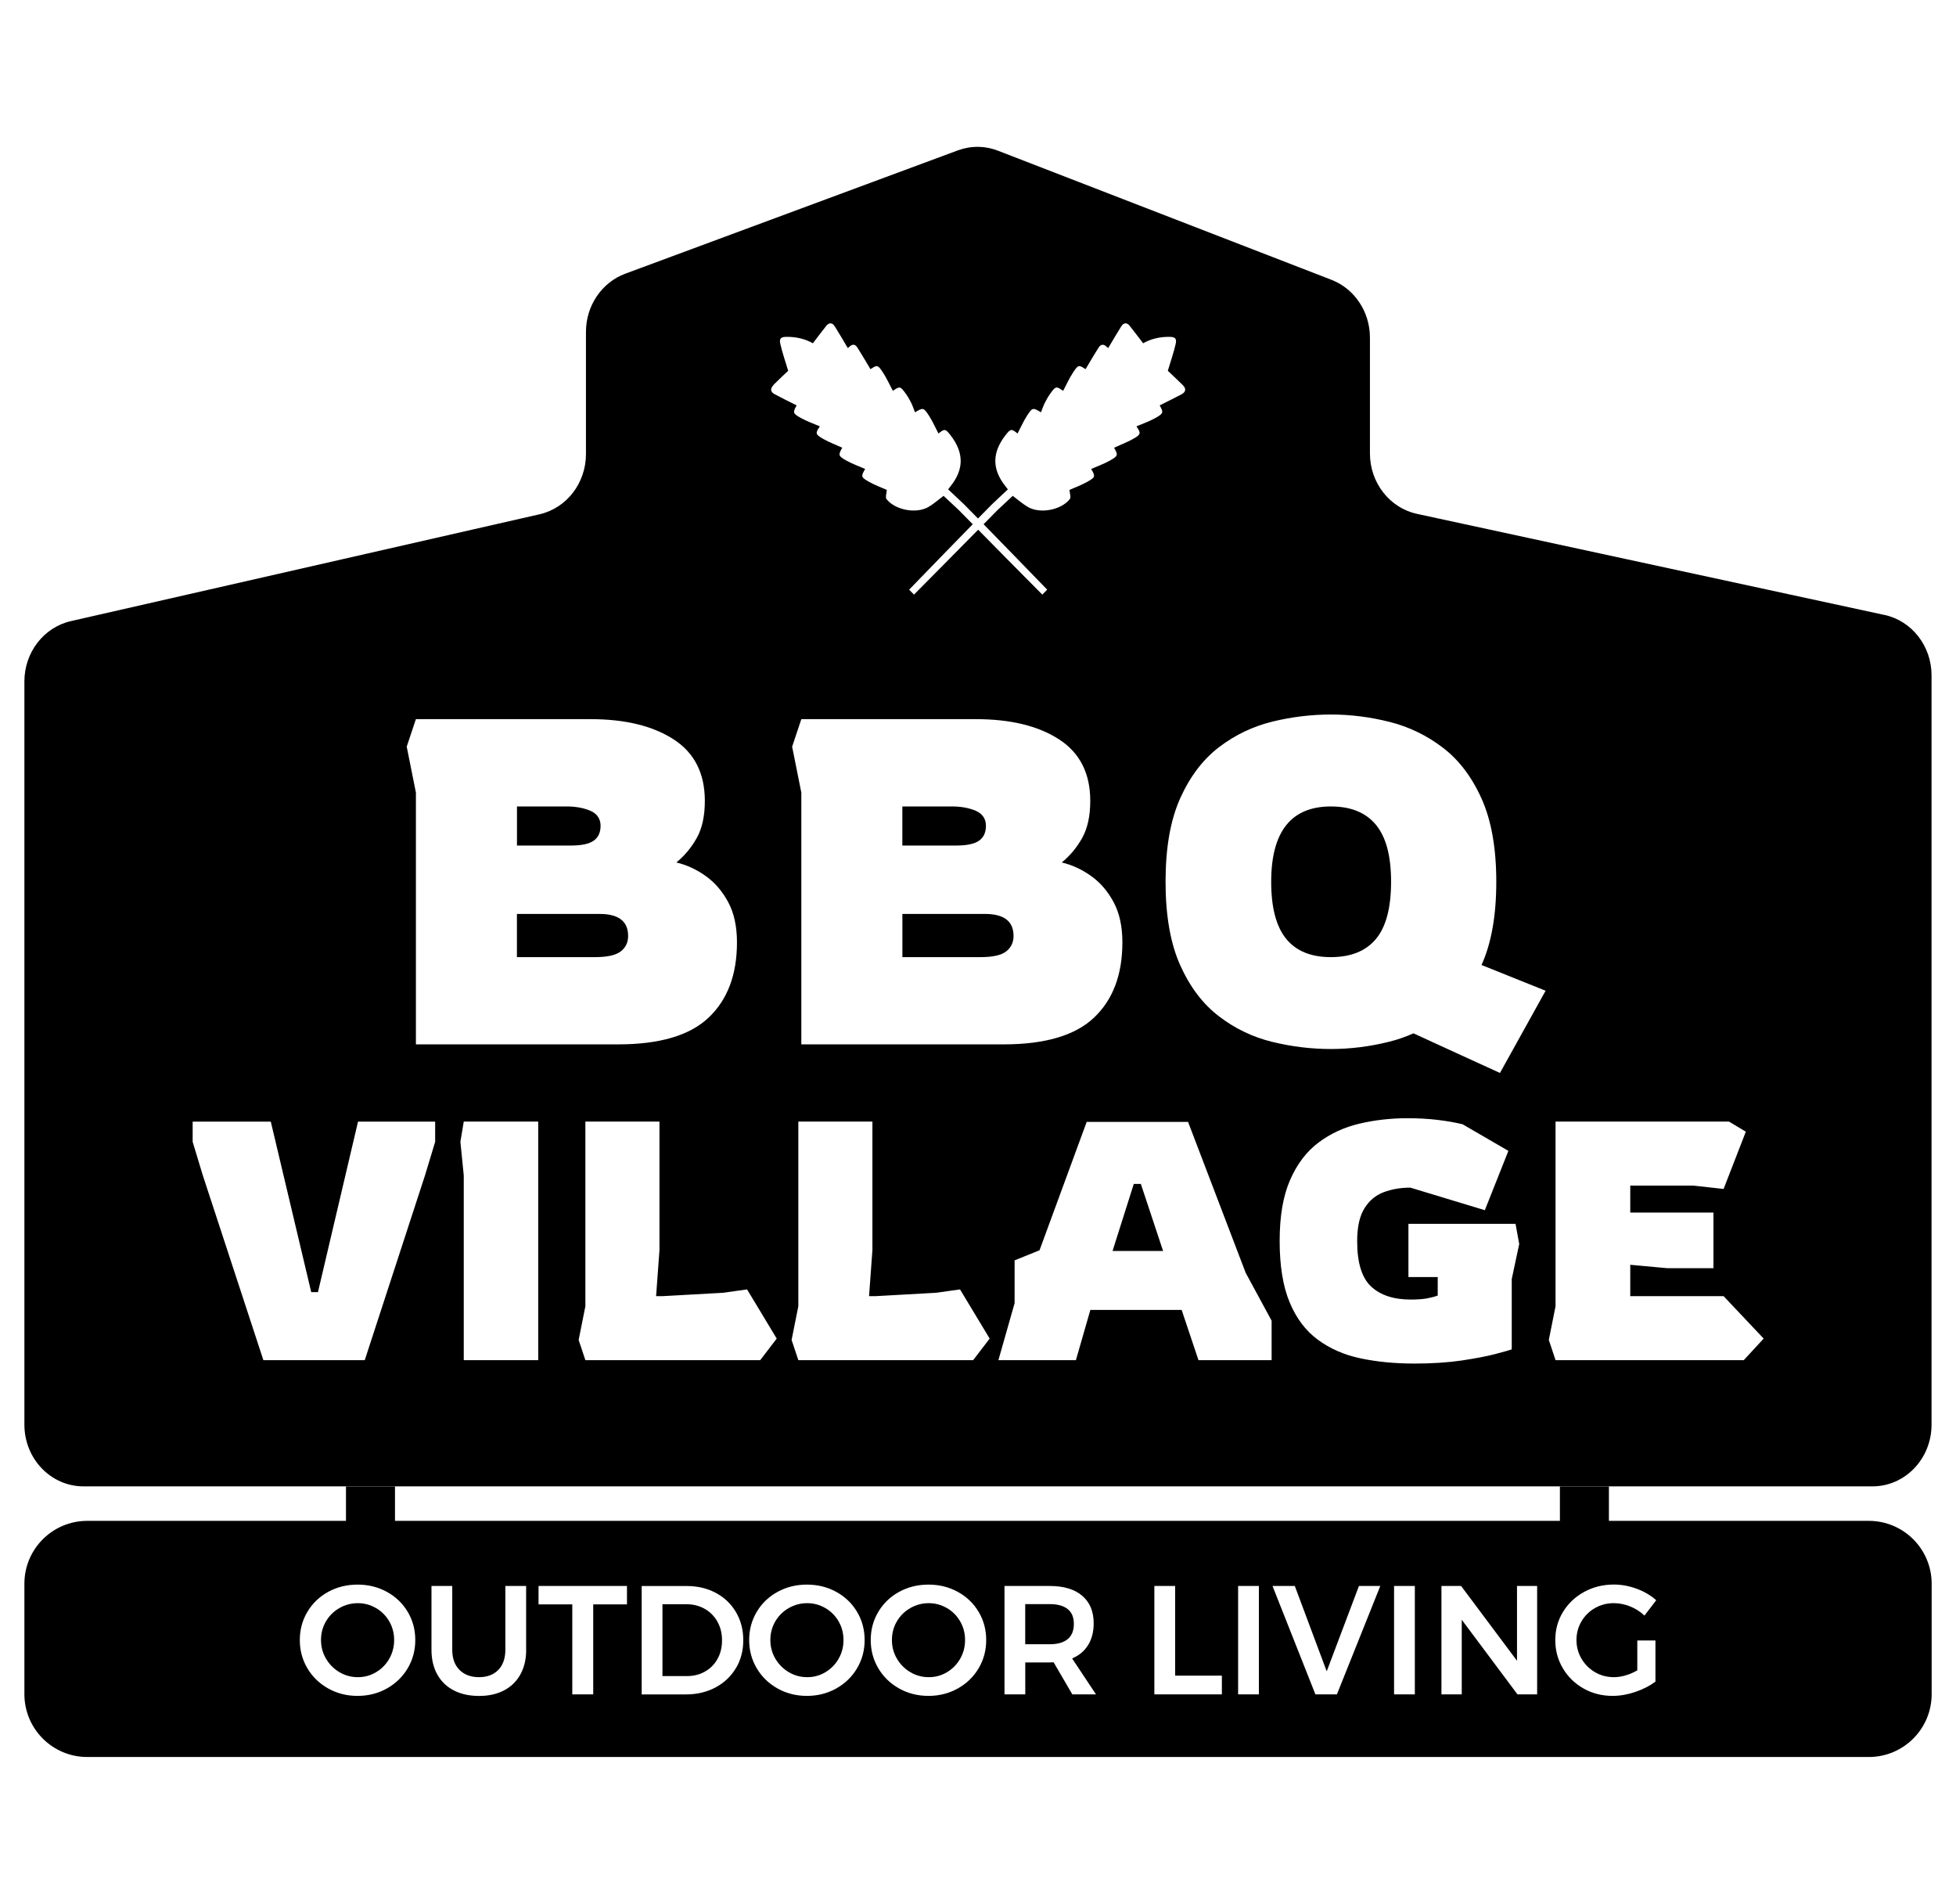 <?xml version="1.0" encoding="UTF-8"?>
<svg id="Laag_1" data-name="Laag 1" xmlns="http://www.w3.org/2000/svg" xmlns:xlink="http://www.w3.org/1999/xlink" viewBox="0 0 372 362">
  <defs>
    <style>
      .cls-1 {
        fill: none;
      }

      .cls-2 {
        clip-path: url(#clippath-1);
      }

      .cls-3 {
        clip-path: url(#clippath);
      }
    </style>
    <clipPath id="clippath">
      <rect class="cls-1" x="4.64" y="27.93" width="362.72" height="306.14"/>
    </clipPath>
    <clipPath id="clippath-1">
      <rect class="cls-1" x="4.64" y="27.93" width="362.72" height="306.14"/>
    </clipPath>
  </defs>
  <g class="cls-3">
    <rect x="296.67" y="282.63" width="9.32" height="12.75"/>
    <rect x="65.8" y="282.63" width="9.32" height="7.71"/>
    <g class="cls-2">
      <path d="M156.96,305.76c-1.06-.62-2.21-.93-3.45-.93s-2.42.31-3.5.93c-1.08.62-1.93,1.46-2.56,2.53-.63,1.07-.94,2.25-.94,3.55s.32,2.48.96,3.56c.64,1.08,1.49,1.93,2.56,2.56,1.07.63,2.23.94,3.49.94s2.39-.31,3.45-.94c1.06-.63,1.9-1.48,2.52-2.56.62-1.08.93-2.27.93-3.56s-.31-2.48-.93-3.55c-.62-1.07-1.46-1.91-2.52-2.53"/>
      <path d="M180.08,305.76c-1.06-.62-2.21-.93-3.45-.93s-2.42.31-3.5.93c-1.08.62-1.93,1.46-2.56,2.53-.63,1.07-.94,2.25-.94,3.55s.32,2.48.96,3.56c.64,1.08,1.49,1.93,2.56,2.56,1.07.63,2.23.94,3.49.94s2.39-.31,3.45-.94c1.06-.63,1.9-1.48,2.52-2.56.62-1.08.93-2.27.93-3.56s-.31-2.48-.93-3.55c-.62-1.07-1.46-1.91-2.52-2.53"/>
      <path d="M134.01,305.9c-1.03-.58-2.18-.87-3.46-.87h-4.56v13.66h4.71c1.26,0,2.39-.29,3.4-.87s1.8-1.38,2.37-2.41c.57-1.03.85-2.2.85-3.52s-.29-2.5-.88-3.55c-.59-1.05-1.4-1.86-2.43-2.44"/>
      <path d="M203.05,305.95c-.79-.63-1.92-.94-3.42-.94h-4.65v7.63h4.65c1.49,0,2.63-.32,3.42-.97.79-.65,1.18-1.61,1.18-2.89s-.39-2.2-1.18-2.83"/>
      <path d="M355.41,289.18H16.59c-6.6,0-11.95,5.35-11.95,11.95v21c0,6.6,5.35,11.95,11.95,11.95h338.83c6.6,0,11.95-5.35,11.95-11.95v-21c0-6.6-5.35-11.95-11.95-11.95M77.54,317.21c-.96,1.62-2.28,2.9-3.96,3.84-1.68.94-3.54,1.41-5.58,1.41s-3.9-.47-5.58-1.41c-1.68-.94-3-2.22-3.96-3.84-.96-1.62-1.44-3.41-1.44-5.37s.48-3.75,1.44-5.36c.96-1.61,2.28-2.88,3.96-3.8,1.68-.92,3.54-1.38,5.58-1.38s3.9.46,5.58,1.38c1.68.92,3,2.19,3.96,3.8.96,1.61,1.44,3.4,1.44,5.36s-.48,3.75-1.44,5.37M100.07,313.69c0,1.79-.36,3.34-1.09,4.67-.73,1.33-1.76,2.34-3.11,3.05-1.35.71-2.93,1.06-4.76,1.06s-3.45-.35-4.82-1.06c-1.36-.71-2.41-1.72-3.14-3.05-.73-1.33-1.09-2.88-1.09-4.67v-12.13h3.95v12.13c0,1.63.46,2.91,1.38,3.83.92.92,2.16,1.38,3.71,1.38s2.77-.46,3.67-1.38c.89-.92,1.34-2.2,1.34-3.83v-12.13h3.95v12.13ZM119.24,305.06h-6.42v17.11h-3.98v-17.11h-6.42v-3.5h16.82v3.5ZM139.96,317.18c-.93,1.56-2.22,2.78-3.87,3.67-1.65.88-3.52,1.33-5.63,1.33h-8.42v-20.61h8.57c2.06,0,3.91.44,5.54,1.31,1.63.87,2.91,2.1,3.83,3.67.92,1.57,1.38,3.35,1.38,5.33s-.47,3.76-1.4,5.32M163,317.21c-.96,1.62-2.28,2.9-3.96,3.84-1.68.94-3.54,1.41-5.58,1.41s-3.9-.47-5.58-1.41c-1.68-.94-3-2.22-3.96-3.84-.96-1.62-1.44-3.41-1.44-5.37s.48-3.75,1.44-5.36c.96-1.61,2.28-2.88,3.96-3.8,1.68-.92,3.54-1.38,5.58-1.38s3.9.46,5.58,1.38c1.68.92,3,2.19,3.96,3.8.96,1.61,1.44,3.4,1.44,5.36s-.48,3.75-1.44,5.37M186.12,317.21c-.96,1.62-2.28,2.9-3.96,3.84-1.68.94-3.54,1.41-5.58,1.41s-3.9-.47-5.58-1.41c-1.68-.94-3-2.22-3.96-3.84-.96-1.62-1.44-3.41-1.44-5.37s.48-3.75,1.44-5.36c.96-1.61,2.28-2.88,3.96-3.8,1.68-.92,3.54-1.38,5.58-1.38s3.9.46,5.58,1.38c1.68.92,3,2.19,3.96,3.8.96,1.61,1.44,3.4,1.44,5.36s-.48,3.75-1.44,5.37M203.94,322.17l-3.56-6.1c-.16.02-.4.03-.74.03h-4.65v6.07h-3.95v-20.61h8.6c2.67,0,4.73.62,6.18,1.86,1.45,1.24,2.18,2.98,2.18,5.24,0,1.61-.35,2.98-1.05,4.12-.7,1.14-1.71,1.99-3.05,2.56l4.54,6.83h-4.51ZM232.38,322.17h-12.84v-20.61h3.95v17.05h8.89v3.56ZM239.42,322.17h-3.95v-20.61h3.95v20.61ZM254.26,322.17h-4.09l-8.16-20.61h4.24l6.07,16.23,6.13-16.23h4.06l-8.25,20.61ZM269.08,322.17h-3.95v-20.61h3.95v20.61ZM292.34,322.17h-3.74l-10.6-14.19v14.19h-3.86v-20.61h3.74l10.63,14.22v-14.22h3.83v20.61ZM300.78,315.4c.64,1.08,1.5,1.93,2.58,2.56,1.08.63,2.28.94,3.59.94.71,0,1.45-.11,2.22-.34.78-.23,1.52-.54,2.22-.96v-5.68h3.45v7.83c-1.08.8-2.36,1.46-3.83,1.96-1.47.5-2.92.75-4.33.75-2.02,0-3.86-.47-5.52-1.41-1.66-.94-2.97-2.22-3.93-3.84-.96-1.62-1.44-3.41-1.44-5.37s.49-3.75,1.47-5.35c.98-1.6,2.32-2.87,4.02-3.8,1.7-.93,3.58-1.4,5.64-1.4,1.47,0,2.93.27,4.36.8,1.43.53,2.67,1.26,3.71,2.18l-2.24,2.92c-.79-.75-1.69-1.33-2.72-1.74-1.03-.41-2.07-.62-3.11-.62-1.3,0-2.49.31-3.58.93-1.09.62-1.95,1.47-2.58,2.55-.63,1.08-.94,2.26-.94,3.53s.32,2.48.96,3.56"/>
      <path d="M71.5,305.76c-1.06-.62-2.21-.93-3.45-.93s-2.42.31-3.5.93c-1.08.62-1.93,1.46-2.56,2.53-.63,1.07-.94,2.25-.94,3.55s.32,2.48.96,3.56c.64,1.08,1.49,1.93,2.56,2.56,1.07.63,2.23.94,3.49.94s2.39-.31,3.45-.94c1.06-.63,1.9-1.48,2.52-2.56.62-1.08.93-2.27.93-3.56s-.31-2.48-.93-3.55c-.62-1.07-1.46-1.91-2.52-2.53"/>
      <path d="M118.06,180.9c.93-.73,1.4-1.7,1.4-2.93,0-2.8-1.81-4.19-5.42-4.19h-15.73v8.21h14.85c2.33,0,3.96-.36,4.89-1.09"/>
      <path d="M112.91,159.85c.87-.61,1.31-1.56,1.31-2.84s-.64-2.28-1.92-2.84c-1.28-.55-2.8-.83-4.54-.83h-9.44v7.43h10.31c1.98,0,3.41-.31,4.28-.92"/>
      <polygon points="215.63 225.11 211.59 237.86 221.2 237.86 216.97 225.11 215.63 225.11"/>
      <path d="M191.36,180.9c.93-.73,1.4-1.7,1.4-2.93,0-2.8-1.81-4.19-5.42-4.19h-15.72v8.21h14.85c2.33,0,3.96-.36,4.89-1.09"/>
      <path d="M186.2,159.85c.87-.61,1.31-1.56,1.31-2.84s-.64-2.28-1.92-2.84c-1.28-.55-2.8-.83-4.54-.83h-9.44v7.43h10.31c1.98,0,3.41-.31,4.28-.92"/>
      <path d="M358.4,116.93l-88.9-19.22c-5.22-1.13-8.96-5.93-8.96-11.49v-22.02c0-4.91-2.92-9.3-7.33-11l-63.4-24.54c-2.47-.96-5.18-.98-7.66-.06l-63.23,23.44c-4.48,1.66-7.48,6.09-7.48,11.06v23.23c0,5.52-3.68,10.29-8.84,11.46L13.48,118.1c-5.16,1.18-8.84,5.95-8.84,11.46v141.33c0,6.48,5.03,11.73,11.23,11.73h340.25c6.2,0,11.23-5.25,11.23-11.73v-142.48c0-5.56-3.74-10.36-8.96-11.49M147.02,73.26c.94-.95,1.93-1.85,2.88-2.76-.49-1.63-1.09-3.34-1.49-5.09-.25-1.06.1-1.35,1.18-1.36,1.81-.02,3.54.38,5.01,1.22.88-1.15,1.69-2.26,2.56-3.33.52-.64,1.13-.62,1.58.09.86,1.35,1.65,2.73,2.5,4.15,0,0,.18-.11.33-.27.52-.51,1.06-.49,1.45.12.88,1.37,1.69,2.78,2.53,4.17,1.27-.85,1.39-.88,2.38.64.72,1.1,1.26,2.32,1.88,3.48,1.32-.92,1.42-.91,2.49.59.38.53.71,1.1.99,1.68.29.58.49,1.21.73,1.81,1.53-.92,1.62-.95,2.65.63.68,1.05,1.2,2.23,1.81,3.4,1.18-.94,1.32-.93,2.32.36,2.55,3.3,2.54,6.47-.02,9.66-.15.18-.28.37-.46.6,1.02.96,2,1.9,3,2.82.07.06,1.07,1.08,2.68,2.72,1.61-1.65,2.61-2.66,2.68-2.72,1-.93,1.98-1.86,3-2.82-.18-.23-.32-.42-.46-.6-2.56-3.19-2.57-6.37-.02-9.66,1-1.29,1.14-1.31,2.32-.36.62-1.18,1.13-2.35,1.81-3.4,1.03-1.58,1.11-1.55,2.65-.63.24-.61.44-1.23.73-1.81.29-.58.62-1.16.99-1.68,1.07-1.51,1.17-1.52,2.49-.59.62-1.16,1.16-2.38,1.88-3.48,1-1.52,1.11-1.49,2.38-.64.84-1.39,1.65-2.8,2.53-4.17.39-.6.93-.63,1.45-.12.15.15.34.27.33.27.85-1.41,1.65-2.8,2.5-4.15.45-.71,1.06-.73,1.58-.09.86,1.07,1.68,2.18,2.56,3.33,1.47-.84,3.2-1.24,5.01-1.22,1.07.01,1.42.3,1.18,1.36-.4,1.75-1.01,3.46-1.49,5.09.95.91,1.94,1.81,2.88,2.76.61.61.57,1.25-.22,1.68-1.39.75-2.82,1.43-4.21,2.14.76,1.36.76,1.52-.87,2.43-1.13.63-2.37,1.05-3.55,1.56.87,1.26.88,1.53-.53,2.33-1.19.68-2.48,1.16-3.72,1.73.78,1.4.79,1.55-.82,2.46-1.13.63-2.36,1.06-3.54,1.58.82,1.39.83,1.56-.71,2.43-1.16.65-2.42,1.11-3.41,1.55.03.59.33,1.41.05,1.76-1.65,2.08-5.62,2.82-7.92,1.51-1.03-.59-1.93-1.4-2.92-2.14-.94.88-1.91,1.79-2.89,2.7-.07.06-1.06,1.07-2.66,2.7,3.01,3.08,7.5,7.68,12.1,12.44l-.93.94c-4.67-4.7-9.18-9.27-12.2-12.34-3.02,3.06-7.53,7.64-12.2,12.34l-.93-.94c4.6-4.76,9.09-9.36,12.1-12.44-1.6-1.63-2.59-2.63-2.66-2.7-.97-.91-1.95-1.82-2.89-2.7-1,.74-1.9,1.56-2.92,2.14-2.3,1.31-6.27.57-7.92-1.51-.28-.35.02-1.17.05-1.76-.99-.44-2.25-.89-3.41-1.55-1.54-.87-1.53-1.04-.71-2.43-1.18-.52-2.41-.95-3.54-1.58-1.61-.9-1.6-1.06-.82-2.46-1.24-.57-2.53-1.05-3.72-1.73-1.41-.81-1.41-1.07-.53-2.33-1.18-.51-2.42-.94-3.55-1.56-1.64-.9-1.63-1.07-.87-2.43-1.4-.7-2.82-1.39-4.21-2.14-.79-.42-.83-1.07-.22-1.68M150.65,141.98l1.75-5.24h33.2c6.58,0,11.85,1.28,15.81,3.84,3.96,2.56,5.94,6.46,5.94,11.71,0,2.85-.51,5.2-1.53,7.03-1.02,1.83-2.32,3.39-3.89,4.67,1.98.47,3.84,1.33,5.59,2.58,1.75,1.25,3.17,2.91,4.28,4.98,1.11,2.07,1.66,4.62,1.66,7.64,0,6.12-1.79,10.88-5.37,14.28-3.58,3.41-9.33,5.11-17.25,5.11h-38.44v-47.87l-1.75-8.74ZM79.1,136.74h33.2c6.58,0,11.85,1.28,15.81,3.84,3.96,2.56,5.94,6.46,5.94,11.71,0,2.85-.51,5.2-1.53,7.03-1.02,1.83-2.32,3.39-3.89,4.67,1.98.47,3.84,1.33,5.59,2.58,1.75,1.25,3.17,2.91,4.28,4.98,1.11,2.07,1.66,4.62,1.66,7.64,0,6.12-1.79,10.88-5.37,14.28-3.58,3.41-9.33,5.11-17.25,5.11h-38.44v-47.87l-1.75-8.74,1.75-5.24ZM82.76,217.11l-1.92,6.34-11.47,35.17h-19.28l-11.53-35.17-1.92-6.34v-3.84h14.86l7.69,32.42h1.28l7.62-32.42h14.67v3.84ZM102.36,258.62h-14.16v-35.11l-.64-6.41.64-3.84h14.16v45.36ZM144.58,258.62h-33.25l-1.28-3.84,1.28-6.41v-35.11h14.09v24.41l-.64,8.78h1.28l11.47-.64,4.55-.64,5.64,9.35-3.14,4.1ZM185.08,258.62h-33.25l-1.28-3.84,1.28-6.41v-35.11h14.09v24.41l-.64,8.78h1.28l11.47-.64,4.55-.64,5.64,9.35-3.14,4.1ZM241.83,258.62h-13.9l-3.2-9.55h-17.36l-2.75,9.55h-14.74l3.08-10.83v-8.14l4.74-1.92,8.97-24.41h19.28l10.96,28.7,4.93,9.1v7.5ZM287.51,243.12v13.45c-.47.17-1.53.47-3.17.9-1.64.43-3.77.83-6.37,1.22-2.61.38-5.6.58-8.97.58-3.72,0-7.13-.33-10.25-.99-3.12-.66-5.83-1.85-8.14-3.56-2.31-1.71-4.09-4.08-5.35-7.11-1.26-3.03-1.89-6.92-1.89-11.66s.66-8.56,1.99-11.6c1.32-3.03,3.13-5.4,5.41-7.11,2.28-1.71,4.88-2.9,7.78-3.59,2.9-.68,5.94-1.03,9.1-1.03,2.09,0,4.01.11,5.77.32,1.75.21,3.33.49,4.74.83l8.71,5.06-4.48,11.28-14.16-4.29c-1.84,0-3.52.29-5.06.86-1.54.58-2.77,1.6-3.68,3.08-.92,1.47-1.38,3.56-1.38,6.25,0,4.1.89,6.97,2.66,8.62,1.77,1.64,4.28,2.47,7.53,2.47,1.24,0,2.26-.07,3.08-.22.81-.15,1.49-.33,2.05-.54v-3.52h-5.57v-10.12h20.37l.7,3.84-1.41,6.6ZM285.26,204.01c-2.7-1.22-5.13-2.33-7.29-3.33-2.16-1-4.5-2.07-7.04-3.23-.71-.32-1.41-.65-2.11-.97-1.46.65-2.98,1.19-4.56,1.58-3.7.93-7.41,1.4-11.14,1.4s-7.44-.45-11.14-1.35c-3.7-.9-7.08-2.52-10.13-4.85-3.06-2.33-5.52-5.56-7.38-9.7-1.86-4.13-2.8-9.44-2.8-15.9s.93-11.76,2.8-15.9c1.86-4.13,4.32-7.37,7.38-9.7,3.06-2.33,6.43-3.94,10.13-4.85,3.7-.9,7.41-1.35,11.14-1.35s7.44.47,11.14,1.4c3.7.93,7.08,2.56,10.13,4.89,3.06,2.33,5.52,5.56,7.38,9.7,1.86,4.14,2.8,9.41,2.8,15.81s-.93,11.68-2.8,15.81c0,0,0,.01,0,.02l12.18,4.89-8.68,15.63ZM331.65,258.62h-35.81l-1.28-3.84,1.28-6.41v-35.11h32.99l3.2,1.92-4.23,10.89-5.77-.64h-11.98v5.13h15.82v10.57h-8.84l-6.98-.64v5.96h17.75l7.62,8.07-3.78,4.1Z"/>
      <path d="M253.12,153.34c-7.57,0-11.36,4.78-11.36,14.33,0,4.89.95,8.5,2.84,10.83,1.89,2.33,4.73,3.49,8.52,3.49s6.64-1.15,8.56-3.45c1.92-2.3,2.88-5.93,2.88-10.88s-.96-8.5-2.88-10.83c-1.92-2.33-4.78-3.49-8.56-3.49"/>
    </g>
  </g>
</svg>